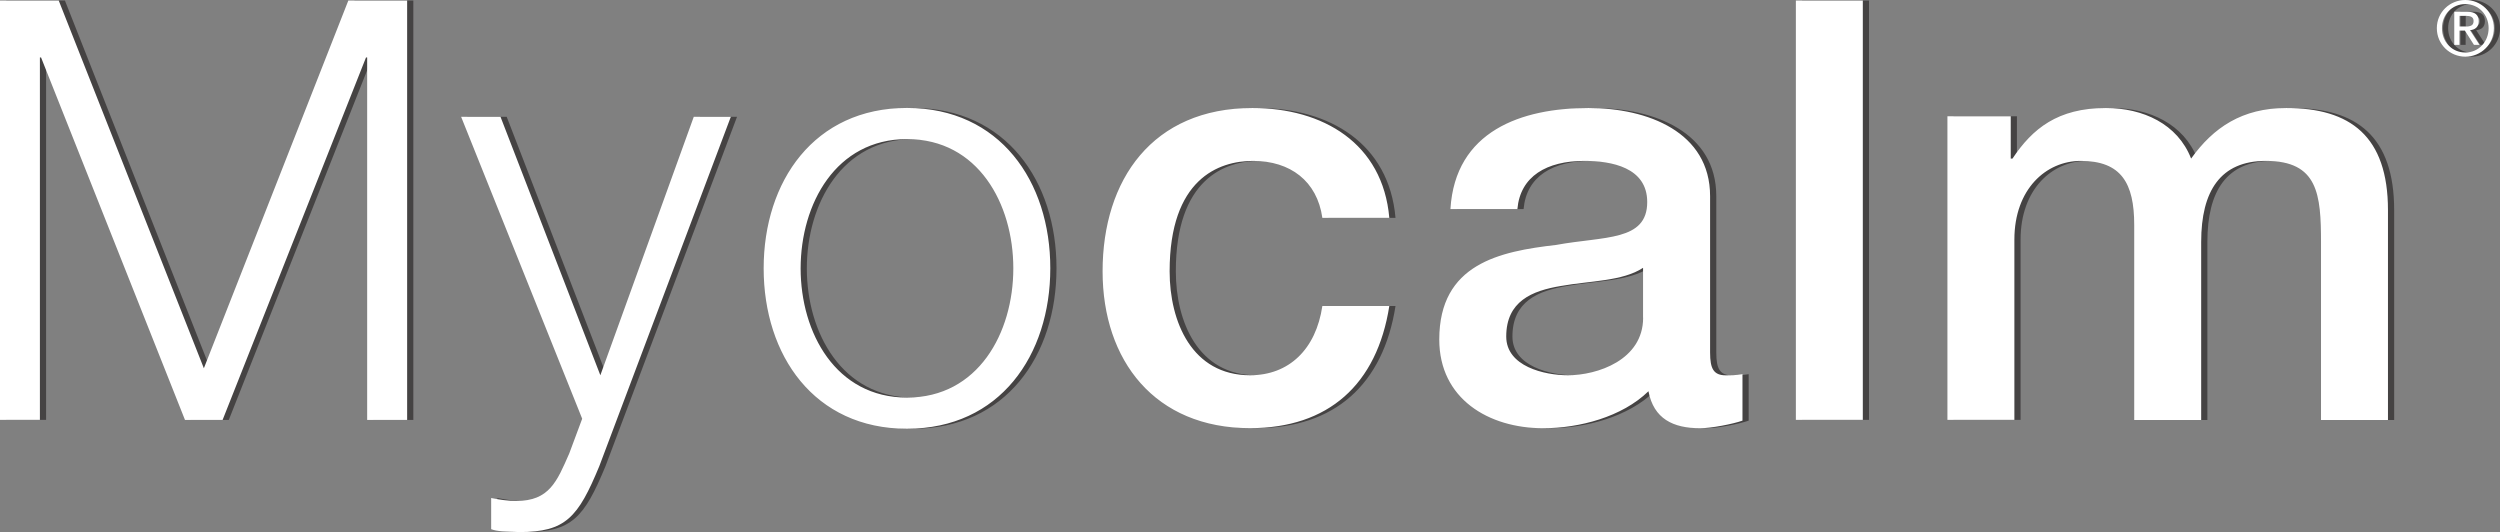 <?xml version="1.0" encoding="utf-8"?>
<!-- Generator: Adobe Illustrator 23.0.1, SVG Export Plug-In . SVG Version: 6.00 Build 0)  -->
<svg version="1.1" id="Layer_1" xmlns="http://www.w3.org/2000/svg" xmlns:xlink="http://www.w3.org/1999/xlink" x="0px" y="0px"
	 viewBox="0 0 342.76 72.96" style="enable-background:new 0 0 342.76 72.96;" xml:space="preserve">
<rect x="0" y="0" width="342.76" height="72.96" fill="#808080" stroke="none"/>
<style type="text/css">
	.st0{opacity:0.63;}
	.st1{fill:#231F20;}
	.st2{fill:#FFFFFF;}
</style>
<g>
	<g class="st0">
		<path class="st1" d="M338.05,2.18h0.94c0.48,0,1,0.09,1,0.7c0,0.72-0.57,0.75-1.19,0.75h-0.74V2.18z M337.35,6.15h0.7V4.2h0.75
			l1.24,1.95h0.76l-1.3-2.01c0.68-0.07,1.19-0.41,1.19-1.23c0-0.88-0.5-1.3-1.59-1.3h-1.76V6.15z M335.65,3.86
			c0-1.86,1.39-3.3,3.21-3.3c1.8,0,3.19,1.43,3.19,3.3c0,1.9-1.4,3.34-3.19,3.34C337.05,7.2,335.65,5.77,335.65,3.86 M334.95,3.86
			c0,2.23,1.79,3.91,3.92,3.91c2.12,0,3.9-1.68,3.9-3.91c0-2.19-1.78-3.86-3.9-3.86C336.73,0,334.95,1.67,334.95,3.86 M267.85,57.57
			h9.18V32.85c0-6.93,4.35-10.79,9.1-10.79c5.56,0,7.33,3.06,7.33,8.78v26.74h9.18V33.17c0-7.01,2.66-11.11,8.86-11.11
			c7.17,0,7.57,4.59,7.57,11.2v24.32h9.18V28.82c0-10.15-5.16-14.01-13.94-14.01c-6.04,0-9.99,2.66-13.05,6.93
			c-1.85-4.75-6.6-6.93-11.68-6.93c-6.6,0-10.07,2.82-12.81,6.93h-0.24v-5.8h-8.7V57.57z M247.07,57.57h9.18V0.07h-9.18V57.57z
			 M235.31,26.89c0-8.78-8.54-12.08-16.67-12.08c-9.18,0-18.28,3.14-18.93,13.85h9.18c0.4-4.51,4.03-6.6,9.18-6.6
			c3.71,0,8.62,0.88,8.62,5.64c0,5.4-5.88,4.67-12.48,5.88c-7.73,0.89-16.03,2.58-16.03,12.97c0,8.13,6.77,12.16,14.26,12.16
			c4.91,0,10.79-1.53,14.42-5.07c0.72,3.78,3.38,5.07,7.09,5.07c1.53,0,4.43-0.56,5.8-1.04v-6.37c-0.97,0.16-1.69,0.16-2.26,0.16
			c-1.69,0-2.18-0.88-2.18-3.14V26.89z M226.13,43.56c0,5.8-6.28,7.89-10.31,7.89c-3.22,0-8.46-1.21-8.46-5.31
			c0-4.84,3.54-6.28,7.49-6.93c4.03-0.72,8.46-0.64,11.27-2.49V43.56z M191.33,29.87c-0.89-10.23-9.1-15.06-18.77-15.06
			c-13.69,0-20.54,9.83-20.54,22.39c0,12.24,7.17,21.5,20.22,21.5c10.71,0,17.4-5.96,19.09-16.75h-9.18
			c-0.88,5.96-4.59,9.5-9.91,9.5c-7.97,0-11.03-7.33-11.03-14.25c0-12.64,6.69-15.14,11.44-15.14c5.08,0,8.78,2.74,9.5,7.81H191.33z
			 M125.2,19.07c9.75,0,14.58,8.86,14.58,17.72c0,8.86-4.83,17.72-14.58,17.72c-9.74,0-14.58-8.86-14.58-17.72
			C110.63,27.93,115.46,19.07,125.2,19.07 M125.2,14.8c-12.72,0-19.65,10.07-19.65,21.99c0,11.92,6.93,21.99,19.65,21.99
			c12.73,0,19.65-10.07,19.65-21.99C144.86,24.87,137.93,14.8,125.2,14.8 M80.67,57.41l-1.77,4.75c-1.69,3.86-2.74,6.52-7.25,6.52
			c-1.13,0-2.25-0.16-3.46-0.4v4.27c0.81,0.32,1.85,0.32,3.86,0.4c6.36,0,8.06-2.02,10.96-9.02l18.04-47.92h-5.08L83.16,51.45
			L69.47,16.01h-5.4L80.67,57.41z M0.85,57.57h5.47V7.88h0.16l19.73,49.69h5.16L51.03,7.88h0.16v49.69h5.48V0.07h-8.06L28.8,50.49
			L8.9,0.07H0.85V57.57z"/>
	</g>
	<g>
		<path class="st2" d="M337.2,2.18h0.94c0.48,0,1,0.09,1,0.7c0,0.72-0.57,0.75-1.19,0.75h-0.74V2.18z M336.5,6.15h0.7V4.2h0.75
			l1.24,1.95h0.76l-1.3-2.01c0.68-0.07,1.19-0.41,1.19-1.23c0-0.88-0.5-1.3-1.59-1.3h-1.76V6.15z M334.8,3.86
			c0-1.86,1.39-3.3,3.21-3.3c1.8,0,3.19,1.43,3.19,3.3c0,1.9-1.4,3.34-3.19,3.34C336.19,7.2,334.8,5.77,334.8,3.86 M334.1,3.86
			c0,2.23,1.79,3.91,3.92,3.91c2.12,0,3.9-1.68,3.9-3.91c0-2.19-1.78-3.86-3.9-3.86C335.88,0,334.1,1.67,334.1,3.86 M267,57.57h9.18
			V32.85c0-6.93,4.35-10.79,9.1-10.79c5.56,0,7.33,3.06,7.33,8.78v26.74h9.18V33.17c0-7.01,2.66-11.11,8.86-11.11
			c7.17,0,7.57,4.59,7.57,11.2v24.32h9.18V28.82c0-10.15-5.16-14.01-13.94-14.01c-6.04,0-9.99,2.66-13.05,6.93
			c-1.85-4.75-6.6-6.93-11.68-6.93c-6.6,0-10.07,2.82-12.81,6.93h-0.24v-5.8H267V57.57z M246.22,57.57h9.18V0.07h-9.18V57.57z
			 M234.46,26.89c0-8.78-8.54-12.08-16.67-12.08c-9.18,0-18.28,3.14-18.93,13.85h9.18c0.4-4.51,4.03-6.6,9.18-6.6
			c3.71,0,8.62,0.88,8.62,5.64c0,5.4-5.88,4.67-12.48,5.88c-7.73,0.89-16.03,2.58-16.03,12.97c0,8.13,6.77,12.16,14.26,12.16
			c4.91,0,10.79-1.53,14.42-5.07c0.72,3.78,3.38,5.07,7.09,5.07c1.53,0,4.43-0.56,5.8-1.04v-6.37c-0.97,0.16-1.69,0.16-2.26,0.16
			c-1.69,0-2.18-0.88-2.18-3.14V26.89z M225.28,43.56c0,5.8-6.28,7.89-10.31,7.89c-3.22,0-8.46-1.21-8.46-5.31
			c0-4.84,3.54-6.28,7.49-6.93c4.03-0.72,8.46-0.64,11.27-2.49V43.56z M190.48,29.87c-0.89-10.23-9.1-15.06-18.77-15.06
			c-13.69,0-20.54,9.83-20.54,22.39c0,12.24,7.17,21.5,20.22,21.5c10.71,0,17.4-5.96,19.09-16.75h-9.18
			c-0.88,5.96-4.59,9.5-9.91,9.5c-7.97,0-11.03-7.33-11.03-14.25c0-12.64,6.69-15.14,11.44-15.14c5.08,0,8.78,2.74,9.5,7.81H190.48z
			 M124.35,19.07c9.75,0,14.58,8.86,14.58,17.72c0,8.86-4.83,17.72-14.58,17.72c-9.74,0-14.58-8.86-14.58-17.72
			C109.78,27.93,114.61,19.07,124.35,19.07 M124.35,14.8c-12.72,0-19.65,10.07-19.65,21.99c0,11.92,6.93,21.99,19.65,21.99
			c12.73,0,19.65-10.07,19.65-21.99C144.01,24.87,137.08,14.8,124.35,14.8 M79.82,57.41l-1.77,4.75c-1.69,3.86-2.74,6.52-7.25,6.52
			c-1.13,0-2.25-0.16-3.46-0.4v4.27c0.81,0.32,1.85,0.32,3.86,0.4c6.36,0,8.06-2.02,10.96-9.02l18.04-47.92h-5.08L82.31,51.45
			L68.62,16.01h-5.4L79.82,57.41z M0,57.57h5.47V7.88h0.16l19.73,49.69h5.16L50.18,7.88h0.16v49.69h5.48V0.07h-8.06L27.95,50.49
			L8.05,0.07H0V57.57z"/>
	</g>
</g>
</svg>
